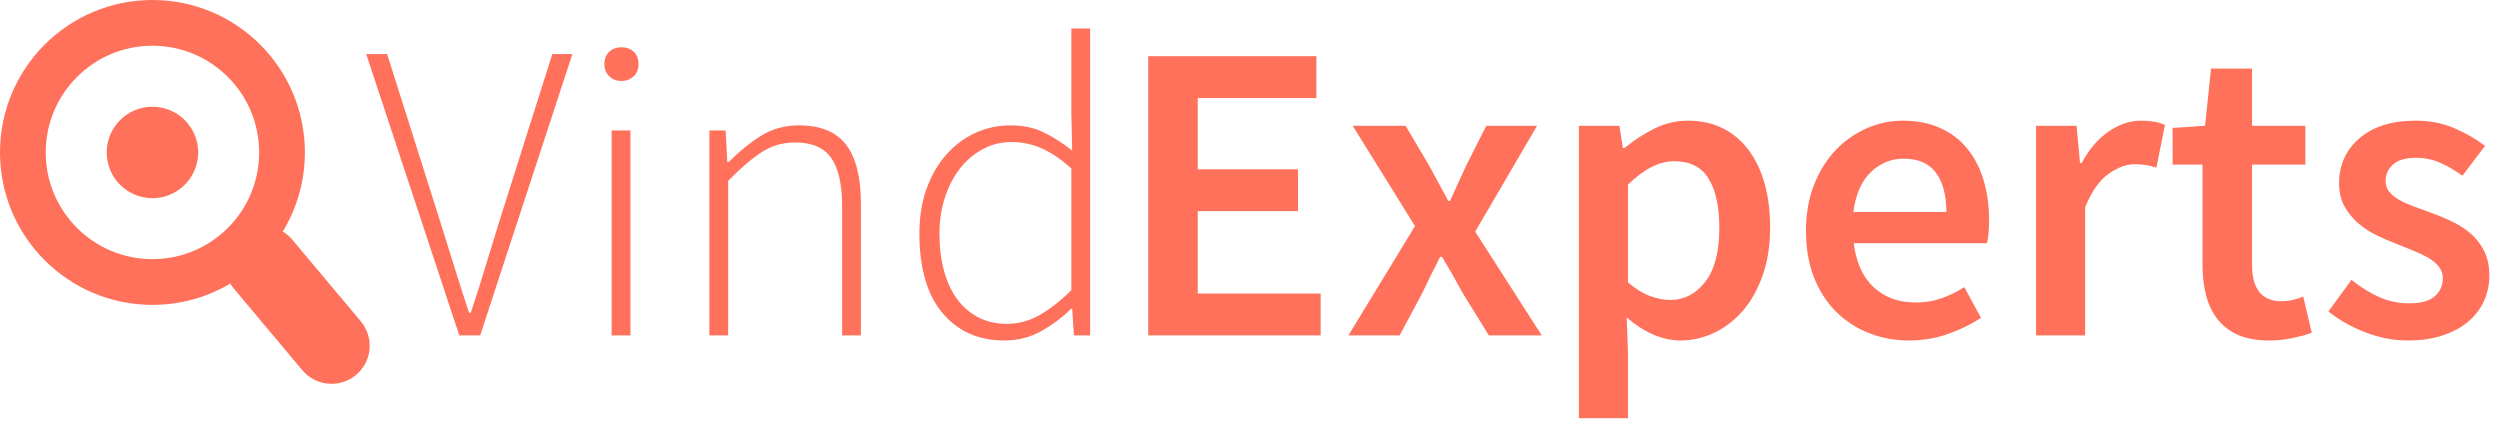 <?xml version="1.0" encoding="UTF-8"?>
<svg width="164px" height="28px" viewBox="0 0 164 28" version="1.1" xmlns="http://www.w3.org/2000/svg" xmlns:xlink="http://www.w3.org/1999/xlink">
    <!-- Generator: Sketch 46.2 (44496) - http://www.bohemiancoding.com/sketch -->
    <title>logo</title>
    <desc>Created with Sketch.</desc>
    <defs></defs>
    <g id="Page-1" stroke="none" stroke-width="1" fill="none" fill-rule="evenodd">
        <g id="logo" fill-rule="nonzero" fill="#FF715B">
            <path d="M24.024,3.548 L25.396,3.548 L28.812,14.328 C29.167,15.448 29.489,16.479 29.778,17.422 C30.067,18.365 30.399,19.396 30.772,20.516 L30.884,20.516 C31.071,19.956 31.243,19.424 31.402,18.92 C31.561,18.416 31.715,17.917 31.864,17.422 C32.013,16.927 32.167,16.428 32.326,15.924 C32.485,15.42 32.648,14.888 32.816,14.328 L36.232,3.548 L37.548,3.548 L31.5,22 L30.128,22 L24.024,3.548 Z M40.768,5.312 C40.451,5.312 40.185,5.209 39.97,5.004 C39.755,4.799 39.648,4.537 39.648,4.22 C39.648,3.865 39.755,3.59 39.97,3.394 C40.185,3.198 40.451,3.1 40.768,3.1 C41.085,3.1 41.351,3.198 41.566,3.394 C41.781,3.59 41.888,3.865 41.888,4.22 C41.888,4.537 41.781,4.799 41.566,5.004 C41.351,5.209 41.085,5.312 40.768,5.312 L40.768,5.312 Z M40.124,8.56 L41.356,8.56 L41.356,22 L40.124,22 L40.124,8.56 Z M46.536,8.56 L47.6,8.56 L47.712,10.632 L47.796,10.632 C48.487,9.941 49.196,9.367 49.924,8.91 C50.652,8.453 51.483,8.224 52.416,8.224 C53.816,8.224 54.843,8.644 55.496,9.484 C56.149,10.324 56.476,11.621 56.476,13.376 L56.476,22 L55.244,22 L55.244,13.544 C55.244,12.107 55.006,11.047 54.53,10.366 C54.054,9.685 53.265,9.344 52.164,9.344 C51.361,9.344 50.633,9.554 49.98,9.974 C49.327,10.394 48.589,11.024 47.768,11.864 L47.768,22 L46.536,22 L46.536,8.56 Z M60.312,15.308 C60.312,14.225 60.471,13.245 60.788,12.368 C61.105,11.491 61.539,10.744 62.09,10.128 C62.641,9.512 63.275,9.041 63.994,8.714 C64.713,8.387 65.473,8.224 66.276,8.224 C67.097,8.224 67.811,8.369 68.418,8.658 C69.025,8.947 69.664,9.353 70.336,9.876 L70.28,7.412 L70.28,1.868 L71.512,1.868 L71.512,22 L70.448,22 L70.336,20.264 L70.252,20.264 C69.711,20.805 69.071,21.286 68.334,21.706 C67.597,22.126 66.78,22.336 65.884,22.336 C64.185,22.336 62.832,21.734 61.824,20.53 C60.816,19.326 60.312,17.585 60.312,15.308 L60.312,15.308 Z M61.628,15.308 C61.628,16.204 61.726,17.016 61.922,17.744 C62.118,18.472 62.403,19.093 62.776,19.606 C63.149,20.119 63.611,20.521 64.162,20.81 C64.713,21.099 65.343,21.244 66.052,21.244 C66.799,21.244 67.513,21.053 68.194,20.67 C68.875,20.287 69.571,19.741 70.28,19.032 L70.28,11.052 C69.571,10.417 68.903,9.969 68.278,9.708 C67.653,9.447 67.013,9.316 66.36,9.316 C65.688,9.316 65.063,9.47 64.484,9.778 C63.905,10.086 63.406,10.506 62.986,11.038 C62.566,11.57 62.235,12.205 61.992,12.942 C61.749,13.679 61.628,14.468 61.628,15.308 L61.628,15.308 Z" id="Vind"></path>
            <path d="M75.324,3.688 L86.356,3.688 L86.356,6.432 L78.572,6.432 L78.572,11.108 L85.152,11.108 L85.152,13.852 L78.572,13.852 L78.572,19.256 L86.636,19.256 L86.636,22 L75.324,22 L75.324,3.688 Z M92.824,14.832 L88.736,8.252 L92.208,8.252 L93.748,10.856 C93.953,11.229 94.163,11.617 94.378,12.018 C94.593,12.419 94.803,12.807 95.008,13.18 L95.12,13.18 C95.288,12.807 95.465,12.419 95.652,12.018 C95.839,11.617 96.016,11.229 96.184,10.856 L97.5,8.252 L100.832,8.252 L96.772,15.196 L101.14,22 L97.668,22 L95.988,19.284 C95.764,18.873 95.535,18.463 95.302,18.052 C95.069,17.641 94.831,17.24 94.588,16.848 L94.476,16.848 C94.271,17.24 94.07,17.637 93.874,18.038 C93.678,18.439 93.477,18.855 93.272,19.284 L91.816,22 L88.456,22 L92.824,14.832 Z M106.796,23.12 L106.796,27.432 L103.576,27.432 L103.576,8.252 L106.236,8.252 L106.46,9.708 L106.572,9.708 C107.151,9.223 107.795,8.803 108.504,8.448 C109.213,8.093 109.951,7.916 110.716,7.916 C111.575,7.916 112.335,8.079 112.998,8.406 C113.661,8.733 114.225,9.204 114.692,9.82 C115.159,10.436 115.513,11.173 115.756,12.032 C115.999,12.891 116.12,13.852 116.12,14.916 C116.12,16.092 115.957,17.142 115.63,18.066 C115.303,18.99 114.869,19.765 114.328,20.39 C113.787,21.015 113.161,21.496 112.452,21.832 C111.743,22.168 111.005,22.336 110.24,22.336 C109.643,22.336 109.045,22.205 108.448,21.944 C107.851,21.683 107.272,21.309 106.712,20.824 L106.796,23.12 Z M106.796,18.528 C107.3,18.957 107.785,19.256 108.252,19.424 C108.719,19.592 109.157,19.676 109.568,19.676 C110.483,19.676 111.248,19.279 111.864,18.486 C112.48,17.693 112.788,16.512 112.788,14.944 C112.788,13.563 112.555,12.489 112.088,11.724 C111.621,10.959 110.865,10.576 109.82,10.576 C108.849,10.576 107.841,11.089 106.796,12.116 L106.796,18.528 Z M118.472,15.14 C118.472,14.02 118.649,13.012 119.004,12.116 C119.359,11.22 119.83,10.464 120.418,9.848 C121.006,9.232 121.683,8.756 122.448,8.42 C123.213,8.084 123.997,7.916 124.8,7.916 C125.733,7.916 126.555,8.075 127.264,8.392 C127.973,8.709 128.566,9.157 129.042,9.736 C129.518,10.315 129.877,11.005 130.12,11.808 C130.363,12.611 130.484,13.488 130.484,14.44 C130.484,15.075 130.437,15.579 130.344,15.952 L121.608,15.952 C121.757,17.203 122.191,18.164 122.91,18.836 C123.629,19.508 124.548,19.844 125.668,19.844 C126.265,19.844 126.821,19.755 127.334,19.578 C127.847,19.401 128.356,19.153 128.86,18.836 L129.952,20.852 C129.299,21.281 128.571,21.636 127.768,21.916 C126.965,22.196 126.125,22.336 125.248,22.336 C124.296,22.336 123.409,22.173 122.588,21.846 C121.767,21.519 121.048,21.048 120.432,20.432 C119.816,19.816 119.335,19.065 118.99,18.178 C118.645,17.291 118.472,16.279 118.472,15.14 L118.472,15.14 Z M127.684,13.908 C127.684,12.807 127.455,11.948 126.998,11.332 C126.541,10.716 125.836,10.408 124.884,10.408 C124.063,10.408 123.344,10.702 122.728,11.29 C122.112,11.878 121.729,12.751 121.58,13.908 L127.684,13.908 Z M133.564,8.252 L136.224,8.252 L136.448,10.688 L136.56,10.688 C137.045,9.792 137.633,9.106 138.324,8.63 C139.015,8.154 139.724,7.916 140.452,7.916 C141.105,7.916 141.628,8.009 142.02,8.196 L141.46,10.996 C141.217,10.921 140.993,10.865 140.788,10.828 C140.583,10.791 140.331,10.772 140.032,10.772 C139.491,10.772 138.921,10.982 138.324,11.402 C137.727,11.822 137.213,12.555 136.784,13.6 L136.784,22 L133.564,22 L133.564,8.252 Z M144.484,10.8 L142.524,10.8 L142.524,8.392 L144.652,8.252 L145.044,4.5 L147.732,4.5 L147.732,8.252 L151.232,8.252 L151.232,10.8 L147.732,10.8 L147.732,17.352 C147.732,18.957 148.376,19.76 149.664,19.76 C149.907,19.76 150.154,19.732 150.406,19.676 C150.658,19.62 150.887,19.545 151.092,19.452 L151.652,21.832 C151.279,21.963 150.854,22.079 150.378,22.182 C149.902,22.285 149.393,22.336 148.852,22.336 C148.049,22.336 147.373,22.215 146.822,21.972 C146.271,21.729 145.823,21.389 145.478,20.95 C145.133,20.511 144.881,19.989 144.722,19.382 C144.563,18.775 144.484,18.099 144.484,17.352 L144.484,10.8 Z M154.256,18.36 C154.872,18.845 155.483,19.223 156.09,19.494 C156.697,19.765 157.355,19.9 158.064,19.9 C158.811,19.9 159.361,19.746 159.716,19.438 C160.071,19.13 160.248,18.733 160.248,18.248 C160.248,17.968 160.164,17.721 159.996,17.506 C159.828,17.291 159.604,17.1 159.324,16.932 C159.044,16.764 158.727,16.61 158.372,16.47 C158.017,16.33 157.663,16.185 157.308,16.036 C156.86,15.868 156.403,15.672 155.936,15.448 C155.469,15.224 155.054,14.953 154.69,14.636 C154.326,14.319 154.027,13.95 153.794,13.53 C153.561,13.11 153.444,12.611 153.444,12.032 C153.444,10.819 153.892,9.829 154.788,9.064 C155.684,8.299 156.907,7.916 158.456,7.916 C159.408,7.916 160.267,8.084 161.032,8.42 C161.797,8.756 162.46,9.139 163.02,9.568 L161.536,11.528 C161.051,11.173 160.561,10.889 160.066,10.674 C159.571,10.459 159.053,10.352 158.512,10.352 C157.821,10.352 157.313,10.497 156.986,10.786 C156.659,11.075 156.496,11.435 156.496,11.864 C156.496,12.144 156.575,12.382 156.734,12.578 C156.893,12.774 157.103,12.947 157.364,13.096 C157.625,13.245 157.929,13.385 158.274,13.516 C158.619,13.647 158.979,13.777 159.352,13.908 C159.819,14.076 160.285,14.267 160.752,14.482 C161.219,14.697 161.643,14.963 162.026,15.28 C162.409,15.597 162.717,15.985 162.95,16.442 C163.183,16.899 163.3,17.445 163.3,18.08 C163.3,18.677 163.183,19.233 162.95,19.746 C162.717,20.259 162.376,20.707 161.928,21.09 C161.48,21.473 160.92,21.776 160.248,22 C159.576,22.224 158.811,22.336 157.952,22.336 C157,22.336 156.062,22.154 155.138,21.79 C154.214,21.426 153.416,20.973 152.744,20.432 L154.256,18.36 Z" id="Experts"></path>
            <path d="M15.104,18.601 C13.61,19.49 11.864,20 10,20 C4.477,20 0,15.523 0,10 C0,4.477 4.477,0 10,0 C15.523,0 20,4.477 20,10 C20,11.899 19.471,13.673 18.552,15.185 C18.779,15.323 18.987,15.499 19.166,15.713 L23.664,21.073 C24.552,22.132 24.422,23.703 23.357,24.596 C22.299,25.484 20.716,25.338 19.834,24.287 L15.336,18.927 C15.249,18.823 15.171,18.714 15.104,18.601 Z M10,17 C13.866,17 17,13.866 17,10 C17,6.134 13.866,3 10,3 C6.134,3 3,6.134 3,10 C3,13.866 6.134,17 10,17 Z M10,13 C11.657,13 13,11.657 13,10 C13,8.343 11.657,7 10,7 C8.343,7 7,8.343 7,10 C7,11.657 8.343,13 10,13 Z" id="Oval-1"></path>
        </g>
    </g>
</svg>